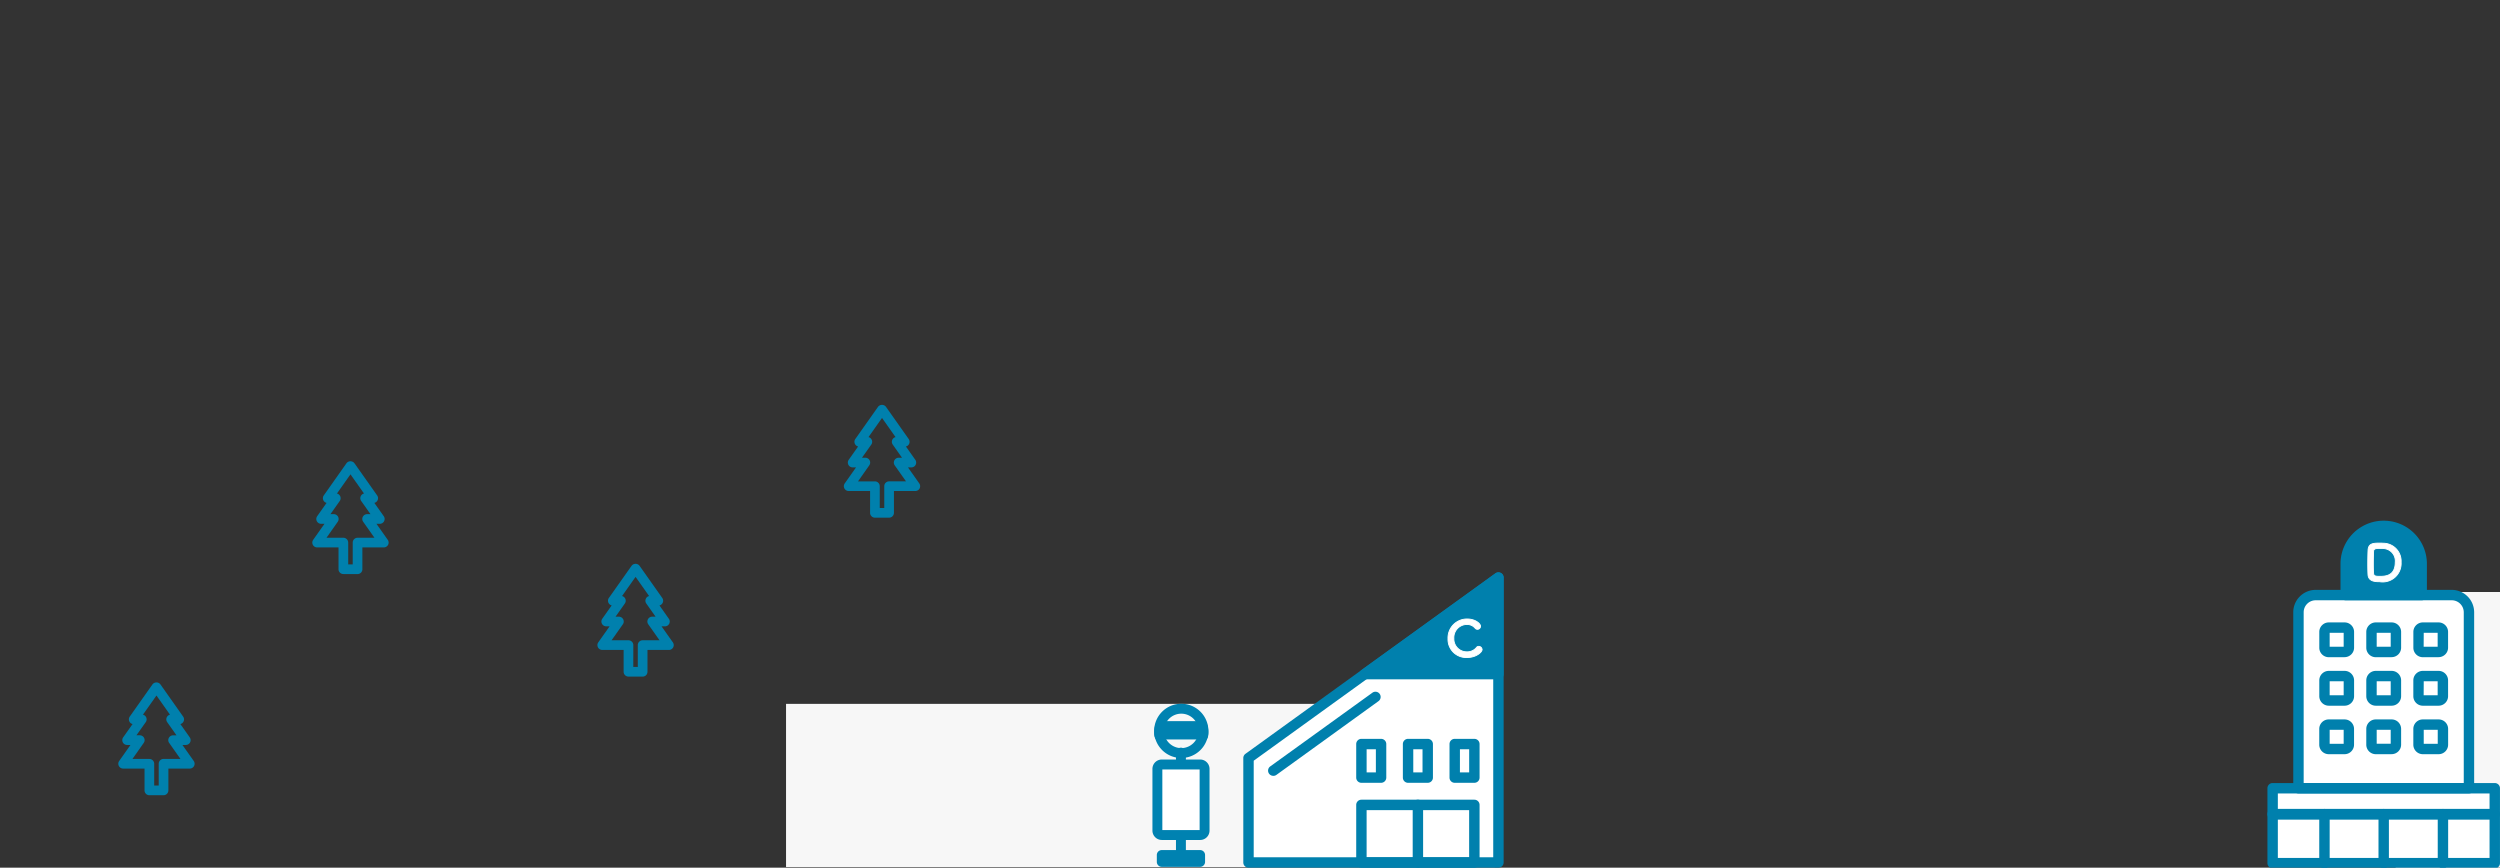 <?xml version="1.0" encoding="UTF-8"?>
<svg id="main" width="317" height="110.02" version="1.1" viewBox="0 0 317 110.02" xmlns="http://www.w3.org/2000/svg">
 <rect x="0" y="0" width="317" height="110.02" fill="#333333" stroke="none"/>
 <defs>
  <clipPath id="clip-path">
   <rect width="317" height="110.02" fill="none" data-name="長方形 2318"/>
  </clipPath>
  <clipPath id="clip-path-2">
   <rect transform="translate(0)" width="39.228" height="36.282" fill="none" data-name="長方形 2314"/>
  </clipPath>
  <clipPath id="clip-path-3">
   <rect width="64.312" height="75.42" fill="none" data-name="長方形 2315"/>
  </clipPath>
  <clipPath id="clip-path-4">
   <rect transform="translate(0)" width="33.011" height="37.446" fill="none" data-name="長方形 2316"/>
  </clipPath>
  <clipPath id="clip-path-5">
   <rect transform="translate(0)" width="29.487" height="44.084" fill="none" data-name="長方形 2317"/>
  </clipPath>
 </defs>
 <path d="m99.67 89.25h89.863v20.697h-89.863z" fill="#f7f7f7" stroke-width=".925"/>
 <path d="m303.77 75.063h13.913v34.947h-13.913z" fill="#f7f7f7" stroke-width=".961"/>
 <g clip-path="url(#clip-path)" data-name="グループ 2345">
  <g id="A" display="none">
   <g clip-path="url(#clip-path-2)" data-name="グループ 2339">
    <path d="m38.949 35.889h-38.749v-23.744a2.7 2.7 0 0 1 2.7-2.7h33.889c1.491 0 2.16 1.209 2.16 2.7z" fill="#fff" data-name="パス 12420"/>
    <g fill="#0080ad">
     <path d="m27.2 36.283h-15.171a0.659 0.659 0 0 1-0.66-0.66v-5.389a0.659 0.659 0 0 1 0.66-0.66h15.171a0.66 0.66 0 0 1 0.66 0.66v5.389a0.66 0.66 0 0 1-0.66 0.66m-14.511-1.32h13.851v-4.069h-13.851z" data-name="パス 12421"/>
     <path d="m19.615 36.283a0.66 0.66 0 0 1-0.661-0.66v-5.389a0.66 0.66 0 1 1 1.32 0v5.389a0.66 0.66 0 0 1-0.659 0.66" data-name="パス 12422"/>
     <path d="m38.568 36.282h-37.908a0.659 0.659 0 0 1-0.66-0.66v-23.271a3.3 3.3 0 0 1 3.3-3.3h33.155c1.685 0 2.773 1.3 2.773 3.3v23.271a0.659 0.659 0 0 1-0.66 0.66m-37.248-1.32h36.588v-22.611c0-0.739-0.189-1.98-1.453-1.98h-33.155a1.983 1.983 0 0 0-1.981 1.98z" data-name="パス 12423"/>
     <path d="m28.825 30.894h-18.425a0.659 0.659 0 0 1-0.66-0.66v-3.261a0.66 0.66 0 0 1 0.66-0.661h18.425a0.661 0.661 0 0 1 0.66 0.661v3.261a0.66 0.66 0 0 1-0.66 0.66m-17.761-1.32h17.1v-1.941h-17.1z" data-name="パス 12424"/>
     <path d="m11.567 23.064h-5.12a0.659 0.659 0 0 1-0.66-0.66v-4.538a3.22 3.22 0 0 1 6.44 0v4.534a0.66 0.66 0 0 1-0.66 0.66m-4.46-1.32h3.8v-3.874a1.9 1.9 0 0 0-3.8 0z" data-name="パス 12425"/>
     <path d="m11.567 19.515h-5.12a0.66 0.66 0 0 1 0-1.32h5.12a0.66 0.66 0 0 1 0 1.32" data-name="パス 12426"/>
     <path d="m9.007 23.064a0.66 0.66 0 0 1-0.66-0.66v-7.1a0.66 0.66 0 0 1 1.32 0v7.1a0.66 0.66 0 0 1-0.66 0.66" data-name="パス 12427"/>
     <path d="m22.174 23.064h-5.12a0.659 0.659 0 0 1-0.66-0.66v-4.538a3.22 3.22 0 0 1 6.44 0v4.534a0.66 0.66 0 0 1-0.66 0.66m-4.46-1.32h3.8v-3.874a1.9 1.9 0 0 0-3.8 0z" data-name="パス 12428"/>
     <path d="m22.174 19.515h-5.12a0.66 0.66 0 1 1 0-1.32h5.12a0.66 0.66 0 1 1 0 1.32" data-name="パス 12429"/>
     <path d="m19.614 23.064a0.66 0.66 0 0 1-0.66-0.66v-7.1a0.66 0.66 0 1 1 1.32 0v7.1a0.66 0.66 0 0 1-0.66 0.66" data-name="パス 12430"/>
     <path d="m32.782 23.064h-5.12a0.659 0.659 0 0 1-0.662-0.664v-4.534a3.22 3.22 0 0 1 6.44 0v4.534a0.66 0.66 0 0 1-0.66 0.66m-4.46-1.32h3.8v-3.874a1.9 1.9 0 0 0-3.8 0z" data-name="パス 12431"/>
     <path d="m32.782 19.515h-5.12a0.66 0.66 0 0 1 0-1.32h5.12a0.66 0.66 0 1 1 0 1.32" data-name="パス 12432"/>
     <path d="m30.221 23.064a0.66 0.66 0 0 1-0.66-0.66v-7.1a0.66 0.66 0 0 1 1.32 0v7.1a0.66 0.66 0 0 1-0.66 0.66" data-name="パス 12433"/>
     <path d="m24.1 9.71h-8.974v-4.563a4.487 4.487 0 1 1 8.975 0z" data-name="パス 12434"/>
     <path d="m24.1 10.371h-8.973a0.659 0.659 0 0 1-0.66-0.66v-4.563a5.147 5.147 0 1 1 10.295 0v4.563a0.66 0.66 0 0 1-0.66 0.66m-8.315-1.32h7.654v-3.9a3.827 3.827 0 0 0-7.654 0z" data-name="パス 12435"/>
    </g>
    <path d="m21.227 7.36a0.37 0.37 0 0 1-0.359-0.233c-0.075-0.183-0.239-0.688-0.435-1.274a0.067 0.067 0 0 0-0.069-0.056c-0.1-6e-3 -0.359-6e-3 -0.643-6e-3 -0.378 0-0.8 0-0.932 6e-3a0.08 0.08 0 0 0-0.076 0.056c-0.158 0.5-0.3 0.952-0.4 1.255a0.359 0.359 0 0 1-0.353 0.258 0.339 0.339 0 0 1-0.359-0.315 42.415 42.415 0 0 1 1.399-4.045 0.583 0.583 0 0 1 0.554-0.423 0.629 0.629 0 0 1 0.587 0.434c0.4 1.135 1.222 3.328 1.43 3.82a0.5 0.5 0 0 1 0.038 0.182 0.358 0.358 0 0 1-0.385 0.341m-1.049-2.288c-0.195-0.592-0.384-1.166-0.485-1.475-0.038-0.113-0.07-0.176-0.107-0.176s-0.07 0.056-0.114 0.183c-0.094 0.252-0.5 1.43-0.5 1.487 0 0.025 0.013 0.038 0.05 0.038 0.126 0 0.36 6e-3 0.58 6e-3s0.448-6e-3 0.536-6e-3c0.038 0 0.05-6e-3 0.05-0.026a0.071 0.071 0 0 0-6e-3 -0.031" fill="#fff" data-name="パス 12436"/>
    <path d="m21.227 7.36a0.37 0.37 0 0 1-0.359-0.233c-0.075-0.183-0.239-0.688-0.435-1.274a0.067 0.067 0 0 0-0.069-0.056c-0.1-6e-3 -0.359-6e-3 -0.643-6e-3 -0.378 0-0.8 0-0.932 6e-3a0.08 0.08 0 0 0-0.076 0.056c-0.158 0.5-0.3 0.952-0.4 1.255a0.359 0.359 0 0 1-0.353 0.258 0.339 0.339 0 0 1-0.359-0.315 42.415 42.415 0 0 1 1.399-4.045 0.583 0.583 0 0 1 0.554-0.423 0.629 0.629 0 0 1 0.587 0.434c0.4 1.135 1.222 3.328 1.43 3.82a0.5 0.5 0 0 1 0.038 0.182 0.358 0.358 0 0 1-0.382 0.341zm-1.052-2.288c-0.195-0.592-0.384-1.166-0.485-1.475-0.038-0.113-0.07-0.176-0.107-0.176s-0.07 0.056-0.114 0.183c-0.094 0.252-0.5 1.43-0.5 1.487 0 0.025 0.013 0.038 0.05 0.038 0.126 0 0.36 6e-3 0.58 6e-3s0.448-6e-3 0.536-6e-3c0.038 0 0.05-6e-3 0.05-0.026a0.071 0.071 0 0 0-0.01-0.031z" fill="none" stroke="#fff" stroke-linecap="round" stroke-linejoin="round" stroke-width=".115" data-name="パス 12437"/>
   </g>
  </g>
  <g id="B" transform="translate(130.79 9.022)" display="none">
   <path d="m0.627 0.752v13.073h3.273v13.245h57.76v-16.534h1.95v-3.354h-27.07v-6.43z" fill="#fff" data-name="パス 12438"/>
   <g data-name="グループ 2341">
    <g clip-path="url(#clip-path-3)" data-name="グループ 2340">
     <g fill="#0080ad">
      <path d="m54.938 66.279v-38.548h-37.454a0.66 0.66 0 1 1 0-1.32h38.116a0.659 0.659 0 0 1 0.66 0.66v39.209z" data-name="パス 12439"/>
      <path d="m33.293 75.42a0.489 0.489 0 0 1-0.489-0.489v-4.891a0.489 0.489 0 1 1 0.978 0v4.891a0.489 0.489 0 0 1-0.489 0.489m0-10.717a0.489 0.489 0 0 1-0.489-0.489v-4.891a0.489 0.489 0 1 1 0.978 0v4.891a0.489 0.489 0 0 1-0.489 0.489m0-11.4a0.488 0.488 0 0 1-0.489-0.489v-4.888a0.489 0.489 0 0 1 0.978 0v4.891a0.488 0.488 0 0 1-0.489 0.489m0-10.717a0.489 0.489 0 0 1-0.493-0.489v-4.891a0.489 0.489 0 0 1 0.978 0v4.891a0.489 0.489 0 0 1-0.489 0.489m0-10.717a0.489 0.489 0 0 1-0.489-0.489v-4.312a0.489 0.489 0 1 1 0.978 0v4.312a0.489 0.489 0 0 1-0.489 0.489" data-name="パス 12440"/>
      <path d="m33.293 27.731h-29.401a0.659 0.659 0 0 1-0.66-0.66v-13.242a0.659 0.659 0 0 1 0.66-0.66h29.4a0.66 0.66 0 0 1 0.66 0.66v13.242a0.66 0.66 0 0 1-0.66 0.66m-28.74-1.32h28.08v-11.921h-28.08z" data-name="パス 12441"/>
      <path d="m36.525 14.489h-35.865a0.66 0.66 0 0 1-0.66-0.66v-6.585a0.66 0.66 0 0 1 0.66-0.66h35.865a0.66 0.66 0 0 1 0.66 0.66v6.585a0.66 0.66 0 0 1-0.66 0.66m-35.205-1.32h34.545v-5.269h-34.545z" data-name="パス 12442"/>
      <path d="m36.525 7.9h-35.865a0.66 0.66 0 0 1-0.66-0.656v-6.584a0.66 0.66 0 0 1 0.66-0.66h35.865a0.66 0.66 0 0 1 0.66 0.66v6.584a0.66 0.66 0 0 1-0.66 0.66m-35.205-1.32h34.545v-5.264h-34.545z" data-name="パス 12443"/>
      <path d="m27.033 3.586h5.2a1.057 1.057 0 0 1 1.057 1.057v5.2a1.056 1.056 0 0 1-1.054 1.057h-5.2a1.057 1.057 0 0 1-1.057-1.056v-5.2a1.057 1.057 0 0 1 1.057-1.057" data-name="パス 12444"/>
      <path d="m32.236 11.563h-5.2a1.719 1.719 0 0 1-1.717-1.717v-5.2a1.718 1.718 0 0 1 1.717-1.716h5.2a1.718 1.718 0 0 1 1.717 1.716v5.2a1.719 1.719 0 0 1-1.717 1.717m-5.2-7.317a0.4 0.4 0 0 0-0.4 0.4v5.2a0.4 0.4 0 0 0 0.4 0.4h5.2a0.4 0.4 0 0 0 0.4-0.4v-5.2a0.4 0.4 0 0 0-0.4-0.4z" data-name="パス 12445"/>
     </g>
     <path d="m29.782 9.616c-0.081 5e-3 -0.245 0.012-0.4 0.012-0.611 0-1.336-0.025-1.361-0.813-0.021-0.265-0.021-0.738-0.021-1.248 0-0.769 7e-3 -1.625 0.019-2.029 0.019-0.788 0.719-0.8 1.254-0.8 0.139 0 0.271 5e-3 0.366 0.012 1.046 0.07 1.437 0.624 1.437 1.154a0.989 0.989 0 0 1-0.757 1.007c-0.063 0.013-0.1 0.026-0.1 0.038s0.025 0.019 0.094 0.026a1.118 1.118 0 0 1 1.046 1.179 1.508 1.508 0 0 1-1.582 1.462m0.858-1.532a0.8 0.8 0 0 0-0.832-0.782c-0.158-0.013-0.322-0.019-0.479-0.019-0.586 0-0.643 0.019-0.643 0.145 0 0.788 0 1.078 0.019 1.248 0.031 0.233 0.094 0.309 0.68 0.309 0.145 0 0.3-6e-3 0.423-0.013a0.881 0.881 0 0 0 0.832-0.888m-1.387-2.7c-0.4 0-0.529 0.05-0.548 0.289-0.013 0.151-7e-3 0.511-0.013 0.876 0 0.133 0.088 0.133 0.5 0.133 0.152 0 0.315 0 0.429-6e-3a0.756 0.756 0 0 0 0.744-0.713c0-0.3-0.234-0.573-0.788-0.573 0 0-0.164-6e-3 -0.328-6e-3" fill="#fff" data-name="パス 12446"/>
     <path d="m29.782 9.616c-0.081 5e-3 -0.245 0.012-0.4 0.012-0.611 0-1.336-0.025-1.361-0.813-0.021-0.265-0.021-0.738-0.021-1.248 0-0.769 7e-3 -1.625 0.019-2.029 0.019-0.788 0.719-0.8 1.254-0.8 0.139 0 0.271 5e-3 0.366 0.012 1.046 0.07 1.437 0.624 1.437 1.154a0.989 0.989 0 0 1-0.757 1.007c-0.063 0.013-0.1 0.026-0.1 0.038s0.025 0.019 0.094 0.026a1.118 1.118 0 0 1 1.046 1.179 1.508 1.508 0 0 1-1.577 1.462zm0.858-1.532a0.8 0.8 0 0 0-0.832-0.782c-0.158-0.013-0.322-0.019-0.479-0.019-0.586 0-0.643 0.019-0.643 0.145 0 0.788 0 1.078 0.019 1.248 0.031 0.233 0.094 0.309 0.68 0.309 0.145 0 0.3-6e-3 0.423-0.013a0.881 0.881 0 0 0 0.832-0.888zm-1.387-2.7c-0.4 0-0.529 0.05-0.548 0.289-0.013 0.151-7e-3 0.511-0.013 0.876 0 0.133 0.088 0.133 0.5 0.133 0.152 0 0.315 0 0.429-6e-3a0.756 0.756 0 0 0 0.744-0.713c0-0.3-0.234-0.573-0.788-0.573 4e-3 3e-3 -0.16-3e-3 -0.324-3e-3z" fill="none" stroke="#fff" stroke-linecap="round" stroke-linejoin="round" stroke-width=".115" data-name="パス 12447"/>
     <g fill="#0080ad">
      <path d="m29.484 27.731h-12a0.66 0.66 0 0 1-0.66-0.66v-7.6a0.66 0.66 0 0 1 0.66-0.66h12a0.659 0.659 0 0 1 0.66 0.66v7.6a0.659 0.659 0 0 1-0.66 0.66m-11.341-1.32h10.681v-6.284h-10.681z" data-name="パス 12448"/>
      <path d="m23.484 27.731a0.66 0.66 0 0 1-0.66-0.66v-7.6a0.66 0.66 0 1 1 1.32 0v7.6a0.66 0.66 0 0 1-0.66 0.66" data-name="パス 12449"/>
      <path d="m3.892 14.489a0.66 0.66 0 0 1-0.66-0.66v-6.585a0.66 0.66 0 0 1 1.32 0v6.585a0.66 0.66 0 0 1-0.66 0.66" data-name="パス 12450"/>
      <path d="m6.859 14.489a0.66 0.66 0 0 1-0.66-0.66v-6.585a0.66 0.66 0 0 1 1.32 0v6.585a0.66 0.66 0 0 1-0.66 0.66" data-name="パス 12451"/>
      <path d="m9.826 14.489a0.66 0.66 0 0 1-0.66-0.66v-6.585a0.66 0.66 0 1 1 1.32 0v6.585a0.66 0.66 0 0 1-0.66 0.66" data-name="パス 12452"/>
      <path d="m12.793 14.489a0.66 0.66 0 0 1-0.66-0.66v-6.585a0.66 0.66 0 1 1 1.32 0v6.585a0.66 0.66 0 0 1-0.66 0.66" data-name="パス 12453"/>
      <path d="m63.652 11.2h-27.127a0.66 0.66 0 0 1-0.66-0.66v-3.296a0.66 0.66 0 0 1 0.66-0.66h27.127a0.66 0.66 0 0 1 0.66 0.66v3.293a0.66 0.66 0 0 1-0.66 0.66m-26.467-1.32h25.806v-1.977h-25.806z" data-name="パス 12454"/>
      <path d="m63.652 27.731h-30.36a0.66 0.66 0 0 1 0-1.32h30.36a0.66 0.66 0 0 1 0 1.32" data-name="パス 12455"/>
      <path d="m61.695 27.731h-2.295a0.659 0.659 0 0 1-0.66-0.66v-16.171a0.659 0.659 0 0 1 0.66-0.66h2.3a0.659 0.659 0 0 1 0.66 0.66v16.171a0.659 0.659 0 0 1-0.66 0.66m-1.64-1.32h0.98v-14.847h-0.98z" data-name="パス 12456"/>
     </g>
    </g>
   </g>
  </g>
  <g id="C" transform="translate(157.65 72.576)">
   <path d="M.723,23.016v13.7H32.369V.661Z" fill="#fff" data-name="パス 12457"/>
   <g data-name="グループ 2343">
    <g clip-path="url(#clip-path-4)" data-name="グループ 2342">
     <g fill="#0080ad">
      <path d="M29.3,37.446H14.978a.66.66,0,0,1-.66-.66v-7.3a.66.66,0,0,1,.66-.66H29.3a.659.659,0,0,1,.66.66v7.3a.659.659,0,0,1-.66.66m-13.663-1.32h13V30.15h-13Z" data-name="パス 12458"/>
      <path d="M22.14,37.446a.66.66,0,0,1-.66-.66v-7.3a.66.66,0,0,1,1.32,0v7.3a.66.66,0,0,1-.66.66" data-name="パス 12459"/>
      <path d="M32.351,37.446H.66a.659.659,0,0,1-.66-.66V23.545a.66.66,0,0,1,.273-.535L31.965.125A.66.66,0,0,1,33.011.66V36.786a.66.66,0,0,1-.66.66M1.32,36.126H31.691V1.952L1.32,23.882Z" data-name="パス 12460"/>
      <path d="M3.81,25.8a.66.66,0,0,1-.387-1.2L16.37,15.26a.66.66,0,1,1,.773,1.07L4.2,25.679a.653.653,0,0,1-.386.125" data-name="パス 12461"/>
      <path d="M23.386,26.684H20.893a.66.66,0,0,1-.66-.66V21.77a.66.66,0,0,1,.66-.66h2.493a.659.659,0,0,1,.66.66v4.254a.659.659,0,0,1-.66.66m-1.833-1.32h1.173V22.43H21.553Z" data-name="パス 12462"/>
      <path d="M17.471,26.684H14.978a.66.66,0,0,1-.66-.66V21.77a.66.66,0,0,1,.66-.66h2.493a.659.659,0,0,1,.66.66v4.254a.659.659,0,0,1-.66.66m-1.833-1.32h1.173V22.43H15.638Z" data-name="パス 12463"/>
      <path d="M29.3,26.684H26.808a.66.66,0,0,1-.66-.66V21.77a.66.66,0,0,1,.66-.66H29.3a.659.659,0,0,1,.66.66v4.254a.659.659,0,0,1-.66.66m-1.832-1.32h1.173V22.43H27.469Z" data-name="パス 12464"/>
      <path d="M15.392,12.907h16.96V.66Z" data-name="パス 12465"/>
      <path d="M32.351,13.567H15.392a.66.66,0,0,1-.387-1.2L31.965.125A.659.659,0,0,1,33.011.66V12.907a.659.659,0,0,1-.66.66m-14.917-1.32H31.691V1.952Z" data-name="パス 12466"/>
     </g>
     <path d="M28.37,10.8a2.316,2.316,0,0,1-2.414-2.4A2.408,2.408,0,0,1,28.4,5.912c1,0,1.683.579,1.683.92a.4.4,0,0,1-.384.391.407.407,0,0,1-.322-.17,1.328,1.328,0,0,0-1.04-.448A1.666,1.666,0,0,0,26.7,8.364a1.633,1.633,0,0,0,1.639,1.713,1.506,1.506,0,0,0,1.21-.529.365.365,0,0,1,.308-.164.432.432,0,0,1,.423.4c0,.328-.75,1.015-1.91,1.015" fill="#fff" data-name="パス 12467"/>
     <path d="M28.37,10.8a2.316,2.316,0,0,1-2.414-2.4A2.408,2.408,0,0,1,28.4,5.912c1,0,1.683.579,1.683.92a.4.4,0,0,1-.384.391.407.407,0,0,1-.322-.17,1.328,1.328,0,0,0-1.04-.448A1.666,1.666,0,0,0,26.7,8.364a1.633,1.633,0,0,0,1.639,1.713,1.506,1.506,0,0,0,1.21-.529.365.365,0,0,1,.308-.164.432.432,0,0,1,.423.4C30.28,10.115,29.53,10.8,28.37,10.8Z" fill="none" stroke="#fff" stroke-linecap="round" stroke-linejoin="round" stroke-width=".115" data-name="パス 12468"/>
    </g>
   </g>
  </g>
  <g id="D" transform="translate(287.51 66.022)">
   <g clip-path="url(#clip-path-5)" data-name="グループ 2344">
    <path d="M25.684,34.172V11.433a2,2,0,0,0-2-2H6.032a2,2,0,0,0-2,2V34.172H.709v9.514H28.768V34.172Z" fill="#fff" data-name="パス 12469"/>
    <g fill="#0080ad">
     <path d="M28.827,37.874H.66A.661.661,0,0,1,0,37.213V33.927a.66.66,0,0,1,.66-.66H28.827a.66.66,0,0,1,.66.66v3.286a.661.661,0,0,1-.66.661M1.32,36.553H28.166V34.587H1.32Z" data-name="パス 12470"/>
     <path d="M28.827,44.084H.66a.66.66,0,0,1-.66-.66V37.213a.66.66,0,0,1,.66-.66H28.827a.66.66,0,0,1,.66.66v6.211a.66.66,0,0,1-.66.66M1.32,42.764H28.166v-4.89H1.32Z" data-name="パス 12471"/>
     <path d="M14.743,44.084a.66.66,0,0,1-.66-.66V37.213a.66.66,0,0,1,1.32,0v6.211a.66.66,0,0,1-.66.66" data-name="パス 12472"/>
     <path d="M19.562,9.433H9.926V5.479a4.818,4.818,0,1,1,9.636,0Z" data-name="パス 12473"/>
     <path d="M19.561,10.093H9.925a.659.659,0,0,1-.66-.66V5.479a5.478,5.478,0,1,1,10.956,0V9.433a.659.659,0,0,1-.66.66m-8.976-1.32H18.9V5.479a4.158,4.158,0,1,0-8.316,0Z" data-name="パス 12474"/>
    </g>
    <path d="M14.216,7.737c-.5,0-1.4-.007-1.462-.889-.019-.308-.031-.819-.031-1.348,0-.694.019-1.425.037-1.765.051-.863.675-.889,1.456-.889.2,0,.385.006.479.013a2.281,2.281,0,0,1,2.256,2.42,2.347,2.347,0,0,1-2.735,2.458m-.088-4.21c-.3,0-.643.006-.662.321-.019.265-.037.99-.037,1.67,0,.5.012.964.037,1.2.032.29.227.34.75.34.662,0,1.992,0,1.992-1.783a1.582,1.582,0,0,0-1.576-1.746s-.271-.006-.5-.006" fill="#fff" data-name="パス 12475"/>
    <path d="M14.216,7.737c-.5,0-1.4-.007-1.462-.889-.019-.308-.031-.819-.031-1.348,0-.694.019-1.425.037-1.765.051-.863.675-.889,1.456-.889.2,0,.385.006.479.013a2.281,2.281,0,0,1,2.256,2.42A2.347,2.347,0,0,1,14.216,7.737Zm-.088-4.21c-.3,0-.643.006-.662.321-.019.265-.037.99-.037,1.67,0,.5.012.964.037,1.2.032.29.227.34.75.34.662,0,1.992,0,1.992-1.783a1.582,1.582,0,0,0-1.576-1.746S14.361,3.527,14.128,3.527Z" fill="none" stroke="#fff" stroke-linecap="round" stroke-linejoin="round" stroke-width=".115" data-name="パス 12476"/>
    <g fill="#0080ad">
     <path d="M25.553,34.587H3.935a.659.659,0,0,1-.66-.66V11.616A2.846,2.846,0,0,1,6.117,8.773H23.37a2.846,2.846,0,0,1,2.843,2.843V33.927a.66.66,0,0,1-.66.66M4.595,33.267h20.3V11.616a1.525,1.525,0,0,0-1.523-1.523H6.117a1.524,1.524,0,0,0-1.522,1.523Z" data-name="パス 12477"/>
     <path d="M9.782,17.313h-2a1.206,1.206,0,0,1-1.206-1.2V14.1a1.207,1.207,0,0,1,1.206-1.2h2a1.207,1.207,0,0,1,1.206,1.2v2.005a1.206,1.206,0,0,1-1.206,1.2m-1.891-1.32H9.667V14.218H7.891Z" data-name="パス 12478"/>
     <path d="M15.746,17.313H13.741a1.206,1.206,0,0,1-1.206-1.2V14.1a1.207,1.207,0,0,1,1.206-1.2h2.005a1.207,1.207,0,0,1,1.206,1.2v2.005a1.206,1.206,0,0,1-1.206,1.2m-1.891-1.32h1.776V14.218H13.855Z" data-name="パス 12479"/>
     <path d="M21.71,17.313h-2a1.206,1.206,0,0,1-1.206-1.2V14.1A1.207,1.207,0,0,1,19.7,12.9h2a1.207,1.207,0,0,1,1.206,1.2v2.005a1.206,1.206,0,0,1-1.206,1.2m-1.891-1.32h1.776V14.218H19.819Z" data-name="パス 12480"/>
     <path d="M9.782,23.462h-2a1.207,1.207,0,0,1-1.206-1.206V20.251a1.207,1.207,0,0,1,1.206-1.206h2a1.207,1.207,0,0,1,1.206,1.206v2.005a1.207,1.207,0,0,1-1.206,1.206M7.891,22.141H9.667V20.365H7.891Z" data-name="パス 12481"/>
     <path d="m15.746 23.462h-2.005a1.207 1.207 0 0 1-1.206-1.206v-2.005a1.207 1.207 0 0 1 1.206-1.206h2.005a1.207 1.207 0 0 1 1.206 1.206v2.005a1.207 1.207 0 0 1-1.206 1.206m-1.891-1.321h1.776v-1.776h-1.776z" data-name="パス 12482"/>
     <path d="m21.71 23.462h-2a1.207 1.207 0 0 1-1.21-1.206v-2.005a1.207 1.207 0 0 1 1.2-1.206h2a1.207 1.207 0 0 1 1.206 1.206v2.005a1.207 1.207 0 0 1-1.206 1.206m-1.891-1.321h1.776v-1.776h-1.766z" data-name="パス 12483"/>
     <path d="m9.782 29.61h-2a1.207 1.207 0 0 1-1.211-1.21v-2a1.206 1.206 0 0 1 1.206-1.2h2a1.206 1.206 0 0 1 1.206 1.2v2a1.207 1.207 0 0 1-1.201 1.21m-1.891-1.32h1.776v-1.776h-1.776z" data-name="パス 12484"/>
     <path d="m15.746 29.61h-2.005a1.207 1.207 0 0 1-1.206-1.21v-2a1.206 1.206 0 0 1 1.206-1.2h2.005a1.206 1.206 0 0 1 1.206 1.2v2a1.207 1.207 0 0 1-1.206 1.206m-1.891-1.32h1.776v-1.772h-1.776z" data-name="パス 12485"/>
     <path d="m21.71 29.61h-2a1.207 1.207 0 0 1-1.21-1.21v-2a1.206 1.206 0 0 1 1.206-1.2h2a1.206 1.206 0 0 1 1.206 1.2v2a1.207 1.207 0 0 1-1.202 1.21m-1.891-1.32h1.776v-1.776h-1.776z" data-name="パス 12486"/>
     <path d="M7.231,44.084a.66.66,0,0,1-.66-.66V37.213a.66.66,0,0,1,1.32,0v6.211a.66.66,0,0,1-.66.66" data-name="パス 12487"/>
     <path d="M22.255,44.084a.66.66,0,0,1-.66-.66V37.213a.66.66,0,0,1,1.32,0v6.211a.66.66,0,0,1-.66.66" data-name="パス 12488"/>
    </g>
   </g>
  </g>
 </g>
 <g transform="translate(69.583 -5387.7)" data-name="グループ 2348">
  <g transform="translate(-54,74.165)" data-name="グループ 2346">
   <g fill="#0082b1">
    <path transform="translate(116.43 5338.9)" d="m17.73 83.625a0.628 0.628 0 0 1-0.63-0.625v-12.931a0.628 0.628 0 0 1 1.257 0v12.931a0.628 0.628 0 0 1-0.628 0.628" data-name="パス 12489"/>
    <path transform="translate(117.23 5334.7)" d="m19.361 88.751h-4.861a0.627 0.627 0 0 1-0.628-0.628v-0.871a0.627 0.627 0 0 1 0.628-0.628h4.861a0.628 0.628 0 0 1 0.628 0.628v0.871a0.628 0.628 0 0 1-0.628 0.628" data-name="パス 12490"/>
    <path transform="translate(117.35 5340.8)" d="m16.853 68.848a3.438 3.438 0 1 1 3.438-3.437 3.441 3.441 0 0 1-3.438 3.437m0-5.619a2.182 2.182 0 1 0 2.182 2.182 2.184 2.184 0 0 0-2.182-2.182" data-name="パス 12491"/>
    <path transform="translate(117.35 5340)" d="m19.6 67.464a0.61 0.61 0 0 1-0.43-0.169h-4.632a0.622 0.622 0 0 1-0.509 0.165c-0.613-0.071-0.613-0.754-0.613-1.012a3.43 3.43 0 0 1 0.16-1.035 0.629 0.629 0 0 1 0.6-0.439h5.358a0.628 0.628 0 0 1 0.6 0.439 3.43 3.43 0 0 1 0.16 1.035c0 0.258 0 0.941-0.613 1.012a0.788 0.788 0 0 1-0.079 0" data-name="パス 12492"/>
   </g>
   <path transform="translate(117.21 5338.2)" d="m19.383 81.122h-4.861a0.561 0.561 0 0 1-0.561-0.561v-7.824a0.561 0.561 0 0 1 0.561-0.561h4.861a0.561 0.561 0 0 1 0.561 0.561v7.823a0.561 0.561 0 0 1-0.561 0.561" fill="#fff" data-name="パス 12493"/>
   <path transform="translate(117.42 5338.5)" d="m19.176 81.543h-4.86a1.191 1.191 0 0 1-1.19-1.19v-7.822a1.191 1.191 0 0 1 1.19-1.19h4.861a1.191 1.191 0 0 1 1.189 1.19v7.823a1.191 1.191 0 0 1-1.189 1.19m-4.795-1.256h4.728v-7.688h-4.728z" fill="#0082b1" data-name="パス 12494"/>
  </g>
  <g transform="translate(0,1)" display="none" data-name="グループ 2347">
   <g fill="#0082b1">
    <path transform="translate(116.43 5338.9)" d="m17.73 83.625a0.628 0.628 0 0 1-0.63-0.625v-12.931a0.628 0.628 0 0 1 1.257 0v12.931a0.628 0.628 0 0 1-0.628 0.628" data-name="パス 12495"/>
    <path transform="translate(117.23 5334.7)" d="m19.361 88.751h-4.861a0.627 0.627 0 0 1-0.628-0.628v-0.871a0.627 0.627 0 0 1 0.628-0.628h4.861a0.628 0.628 0 0 1 0.628 0.628v0.871a0.628 0.628 0 0 1-0.628 0.628" data-name="パス 12496"/>
    <path transform="translate(117.35 5340.8)" d="m16.853 68.848a3.438 3.438 0 1 1 3.438-3.437 3.441 3.441 0 0 1-3.438 3.437m0-5.619a2.182 2.182 0 1 0 2.182 2.182 2.184 2.184 0 0 0-2.182-2.182" data-name="パス 12497"/>
    <path transform="translate(117.35 5340)" d="m19.6 67.464a0.61 0.61 0 0 1-0.43-0.169h-4.632a0.622 0.622 0 0 1-0.509 0.165c-0.613-0.071-0.613-0.754-0.613-1.012a3.43 3.43 0 0 1 0.16-1.035 0.629 0.629 0 0 1 0.6-0.439h5.358a0.628 0.628 0 0 1 0.6 0.439 3.43 3.43 0 0 1 0.16 1.035c0 0.258 0 0.941-0.613 1.012a0.788 0.788 0 0 1-0.079 0" data-name="パス 12498"/>
   </g>
   <path transform="translate(117.21 5338.2)" d="m19.383 81.122h-4.861a0.561 0.561 0 0 1-0.561-0.561v-7.824a0.561 0.561 0 0 1 0.561-0.561h4.861a0.561 0.561 0 0 1 0.561 0.561v7.823a0.561 0.561 0 0 1-0.561 0.561" fill="#fff" data-name="パス 12499"/>
   <path transform="translate(117.42 5338.5)" d="m19.176 81.543h-4.86a1.191 1.191 0 0 1-1.19-1.19v-7.822a1.191 1.191 0 0 1 1.19-1.19h4.861a1.191 1.191 0 0 1 1.189 1.19v7.823a1.191 1.191 0 0 1-1.189 1.19m-4.795-1.256h4.728v-7.688h-4.728z" fill="#0082b1" data-name="パス 12500"/>
  </g>
 </g>
 <g transform="translate(228,31.022)" display="none" data-name="グループ 2355">
  <g transform="translate(0,-7.365)" fill="#0080ad" data-name="グループ 2354">
   <g transform="translate(21.693,10.157)" data-name="グループ 2349">
    <path transform="translate(-17.764,-2.06)" d="m25.135 21.827h-6.735a0.632 0.632 0 0 1-0.632-0.632v-17.521a0.632 0.632 0 0 1 0.632-0.631h0.7v-0.352a0.632 0.632 0 0 1 0.632-0.631h4.068a0.631 0.631 0 0 1 0.631 0.631v0.351h0.7a0.632 0.632 0 0 1 0.632 0.631v17.52a0.632 0.632 0 0 1-0.632 0.632m-6.107-1.264h5.476v-16.254h-0.7a0.632 0.632 0 0 1-0.631-0.632v-0.35h-2.807v0.35a0.632 0.632 0 0 1-0.631 0.632h-0.7z" data-name="パス 12501"/>
    <rect transform="translate(2.204,3.332)" width="1.561" height=".983" data-name="長方形 2319"/>
    <rect transform="translate(2.204,5.762)" width="1.561" height=".983" data-name="長方形 2320"/>
    <rect transform="translate(2.204,8.191)" width="1.561" height=".983" data-name="長方形 2321"/>
    <rect transform="translate(2.204,10.621)" width="1.561" height=".983" data-name="長方形 2322"/>
    <rect transform="translate(2.204,13.05)" width="1.561" height=".983" data-name="長方形 2323"/>
    <rect transform="translate(4.239,3.332)" width="1.561" height=".983" data-name="長方形 2324"/>
    <rect transform="translate(4.239,5.762)" width="1.561" height=".983" data-name="長方形 2325"/>
    <rect transform="translate(4.239,8.191)" width="1.561" height=".983" data-name="長方形 2326"/>
    <rect transform="translate(4.239,10.621)" width="1.561" height=".983" data-name="長方形 2327"/>
    <rect transform="translate(4.239,13.05)" width="1.561" height=".983" data-name="長方形 2328"/>
    <rect transform="translate(1.967,15.492)" width="4.07" height="3.644" data-name="長方形 2329"/>
   </g>
   <g transform="translate(32.751,10.157)" data-name="グループ 2350">
    <path transform="translate(-27.8,-2.06)" d="m35.171 21.827h-6.739a0.632 0.632 0 0 1-0.632-0.632v-17.521a0.632 0.632 0 0 1 0.632-0.631h0.7v-0.352a0.632 0.632 0 0 1 0.632-0.631h4.07a0.631 0.631 0 0 1 0.631 0.631v0.351h0.7a0.632 0.632 0 0 1 0.632 0.631v17.52a0.632 0.632 0 0 1-0.632 0.632m-6.107-1.264h5.482v-16.254h-0.7a0.632 0.632 0 0 1-0.631-0.632v-0.35h-2.809v0.35a0.632 0.632 0 0 1-0.631 0.632h-0.7z" data-name="パス 12502"/>
    <rect transform="translate(2.203,3.332)" width="1.561" height=".983" data-name="長方形 2330"/>
    <rect transform="translate(2.203,5.762)" width="1.561" height=".983" data-name="長方形 2331"/>
    <rect transform="translate(2.203,8.191)" width="1.561" height=".983" data-name="長方形 2332"/>
    <rect transform="translate(2.203,10.621)" width="1.561" height=".983" data-name="長方形 2333"/>
    <rect transform="translate(2.203,13.05)" width="1.561" height=".983" data-name="長方形 2334"/>
    <rect transform="translate(4.239,3.332)" width="1.561" height=".983" data-name="長方形 2335"/>
    <rect transform="translate(4.239,5.762)" width="1.561" height=".983" data-name="長方形 2336"/>
    <rect transform="translate(4.239,8.191)" width="1.561" height=".983" data-name="長方形 2337"/>
    <rect transform="translate(4.239,10.621)" width="1.561" height=".983" data-name="長方形 2338"/>
    <rect transform="translate(4.239,13.05)" width="1.561" height=".983" data-name="長方形 2339"/>
    <rect transform="translate(1.967,15.492)" width="4.07" height="3.644" data-name="長方形 2340"/>
   </g>
   <g transform="translate(-4,28.109)" data-name="グループ 2351">
    <path d="m5.149 13.6h-4.518a0.632 0.632 0 0 1-0.631-0.635v-12.334a0.631 0.631 0 0 1 0.631-0.631h4.518a0.631 0.631 0 0 1 0.631 0.631v12.334a0.632 0.632 0 0 1-0.631 0.632m-3.885-1.263h3.253v-11.07h-3.253z" data-name="パス 12503"/>
    <rect transform="translate(2.086,2.022)" width="1.728" height=".983" data-name="長方形 2341"/>
    <rect transform="translate(2.086,4.451)" width="1.728" height=".983" data-name="長方形 2342"/>
    <rect transform="translate(2.086,6.881)" width="1.728" height=".983" data-name="長方形 2343"/>
   </g>
   <g transform="translate(59.99,-10.889)" data-name="グループ 2352">
    <path transform="translate(-43.522,-9.111)" d="m48.671 19.744h-4.517a0.632 0.632 0 0 1-0.632-0.631v-9.371a0.632 0.632 0 0 1 0.632-0.631h4.516a0.631 0.631 0 0 1 0.631 0.631v9.37a0.631 0.631 0 0 1-0.631 0.631m-3.885-1.263h3.253v-8.105h-3.252z" data-name="パス 12504"/>
    <rect transform="translate(2.086,2.022)" width="1.728" height=".983" data-name="長方形 2344"/>
    <rect transform="translate(2.086,4.451)" width="1.728" height=".983" data-name="長方形 2345"/>
    <rect transform="translate(2.086,6.881)" width="1.728" height=".983" data-name="長方形 2346"/>
   </g>
   <g transform="translate(68.523,-6.443)" data-name="グループ 2353">
    <path transform="translate(-51.266,-13.146)" d="m56.415 19.333h-4.515a0.632 0.632 0 0 1-0.632-0.631v-4.925a0.632 0.632 0 0 1 0.632-0.631h4.516a0.632 0.632 0 0 1 0.632 0.631v4.923a0.632 0.632 0 0 1-0.632 0.631m-3.886-1.261h3.254v-3.66h-3.254z" data-name="パス 12505"/>
    <rect transform="translate(2.087,2.435)" width="1.728" height=".983" data-name="長方形 2347"/>
   </g>
  </g>
 </g>
 <g transform="translate(35,56.835)" data-name="グループ 2357">
  <g fill="#0080ad" data-name="グループ 2356">
   <path transform="translate(-12,8)" d="m58.489 20.957h-1.8a0.612 0.612 0 0 1-0.613-0.613v-2.767h-2.711a0.613 0.613 0 0 1-0.5-0.966l1.431-2.027h-0.426a0.612 0.612 0 0 1-0.5-0.965l1.191-1.687a0.613 0.613 0 0 1-0.355-0.948l2.884-4.084a0.637 0.637 0 0 1 1 0l2.885 4.087a0.613 0.613 0 0 1-0.355 0.948l1.191 1.687a0.612 0.612 0 0 1-0.5 0.965h-0.426l1.432 2.027a0.613 0.613 0 0 1-0.5 0.966h-2.717v2.767a0.612 0.612 0 0 1-0.613 0.613m-1.187-1.228h0.573v-2.767a0.612 0.612 0 0 1 0.612-0.613h2.145l-1.43-2.026a0.613 0.613 0 0 1 0.5-0.966h0.426l-1.176-1.67a0.612 0.612 0 0 1 0.356-0.948l-1.716-2.43-1.715 2.43a0.612 0.612 0 0 1 0.355 0.948l-1.178 1.67h0.426a0.613 0.613 0 0 1 0.5 0.966l-1.431 2.026h2.145a0.612 0.612 0 0 1 0.612 0.613z" data-name="パス 12506"/>
   <path transform="translate(-22,1.653)" d="m32.337 14.3h-1.8a0.612 0.612 0 0 1-0.613-0.613v-2.762h-2.711a0.613 0.613 0 0 1-0.5-0.966l1.431-2.027h-0.425a0.613 0.613 0 0 1-0.5-0.965l1.191-1.688a0.613 0.613 0 0 1-0.355-0.948l2.883-4.087a0.635 0.635 0 0 1 1 0l2.886 4.088a0.612 0.612 0 0 1-0.356 0.948l1.192 1.686a0.613 0.613 0 0 1-0.5 0.966h-0.426l1.431 2.027a0.612 0.612 0 0 1-0.5 0.966h-2.715v2.766a0.612 0.612 0 0 1-0.613 0.613m-1.185-1.225h0.573v-2.767a0.612 0.612 0 0 1 0.612-0.612h2.145l-1.431-2.027a0.612 0.612 0 0 1 0.5-0.966h0.426l-1.177-1.67a0.612 0.612 0 0 1 0.356-0.948l-1.716-2.43-1.715 2.43a0.612 0.612 0 0 1 0.355 0.948l-1.18 1.67h0.426a0.613 0.613 0 0 1 0.5 0.966l-1.426 2.027h2.14a0.612 0.612 0 0 1 0.612 0.612z" data-name="パス 12507"/>
   <path transform="translate(-20,9)" d="m5.737 35h-1.797a0.612 0.612 0 0 1-0.613-0.613v-2.766h-2.714a0.613 0.613 0 0 1-0.5-0.965l1.431-2.029h-0.426a0.612 0.612 0 0 1-0.5-0.965l1.191-1.687a0.613 0.613 0 0 1-0.355-0.948l2.884-4.087a0.635 0.635 0 0 1 1 0l2.885 4.088a0.612 0.612 0 0 1-0.354 0.948l1.191 1.686a0.612 0.612 0 0 1-0.5 0.965h-0.427l1.431 2.028a0.612 0.612 0 0 1-0.5 0.966h-2.714v2.766a0.612 0.612 0 0 1-0.613 0.613m-1.185-1.225h0.573v-2.767a0.612 0.612 0 0 1 0.612-0.612h2.145l-1.431-2.027a0.612 0.612 0 0 1 0.5-0.966h0.426l-1.177-1.67a0.612 0.612 0 0 1 0.356-0.948l-1.716-2.43-1.715 2.43a0.612 0.612 0 0 1 0.355 0.948l-1.18 1.667h0.425a0.611 0.611 0 0 1 0.5 0.965l-1.431 2.035h2.146a0.612 0.612 0 0 1 0.612 0.612z" data-name="パス 12508"/>
   <path transform="translate(72,-26.195)" d="m5.737 35h-1.797a0.612 0.612 0 0 1-0.613-0.613v-2.766h-2.714a0.613 0.613 0 0 1-0.5-0.965l1.431-2.029h-0.426a0.612 0.612 0 0 1-0.5-0.965l1.191-1.687a0.613 0.613 0 0 1-0.355-0.948l2.884-4.087a0.635 0.635 0 0 1 1 0l2.885 4.088a0.612 0.612 0 0 1-0.354 0.948l1.191 1.686a0.612 0.612 0 0 1-0.5 0.965h-0.427l1.431 2.028a0.612 0.612 0 0 1-0.5 0.966h-2.714v2.766a0.612 0.612 0 0 1-0.613 0.613m-1.185-1.225h0.573v-2.767a0.612 0.612 0 0 1 0.612-0.612h2.145l-1.431-2.027a0.612 0.612 0 0 1 0.5-0.966h0.426l-1.177-1.67a0.612 0.612 0 0 1 0.356-0.948l-1.716-2.43-1.715 2.43a0.612 0.612 0 0 1 0.355 0.948l-1.18 1.667h0.425a0.611 0.611 0 0 1 0.5 0.965l-1.431 2.035h2.146a0.612 0.612 0 0 1 0.612 0.612z" data-name="パス 12509"/>
  </g>
 </g>
</svg>
